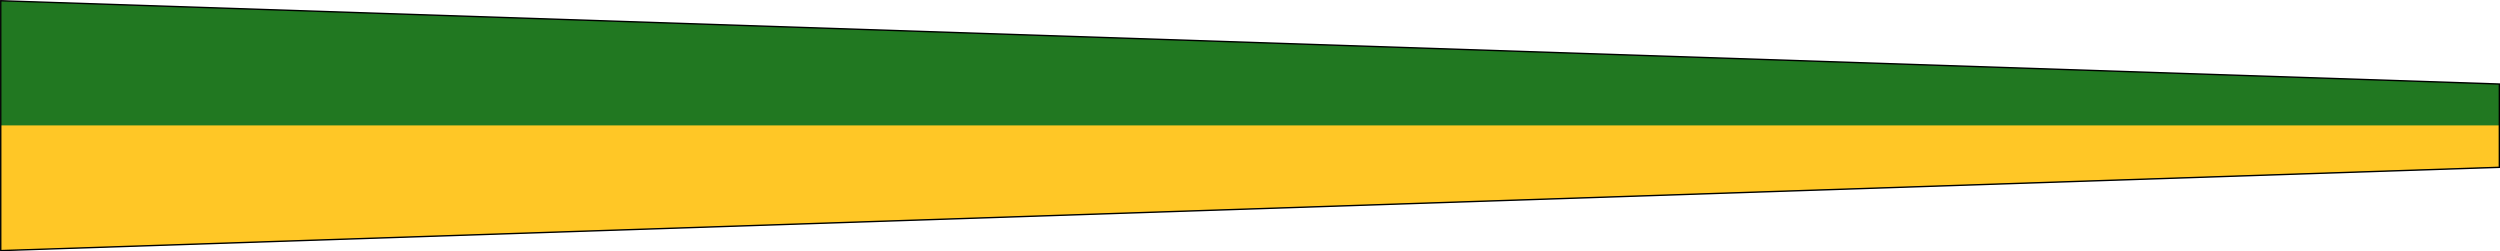 <?xml version="1.0" encoding="UTF-8" standalone="no"?>
<!-- Created with Inkscape (http://www.inkscape.org/) -->
<svg xmlns:rdf="http://www.w3.org/1999/02/22-rdf-syntax-ns#" xmlns="http://www.w3.org/2000/svg" height="90.531" width="900.5" version="1.1" xmlns:cc="http://creativecommons.org/ns#" xmlns:dc="http://purl.org/dc/elements/1.1/">
 <g transform="translate(-526.875,-527.094)">
  <path d="m527.14,527.36,0,90,900-30,0-30z" fill="#217821"/>
  <path d="m527.14,617.36,0-45.1,900,0,0,15.033z" fill="#ffc726"/>
  <path d="m527.14,527.36,0,90,900-30,0-30z" stroke="#000" stroke-miterlimit="4" stroke-dasharray="none" stroke-width="0.5" fill="none"/>
 </g>
</svg>
